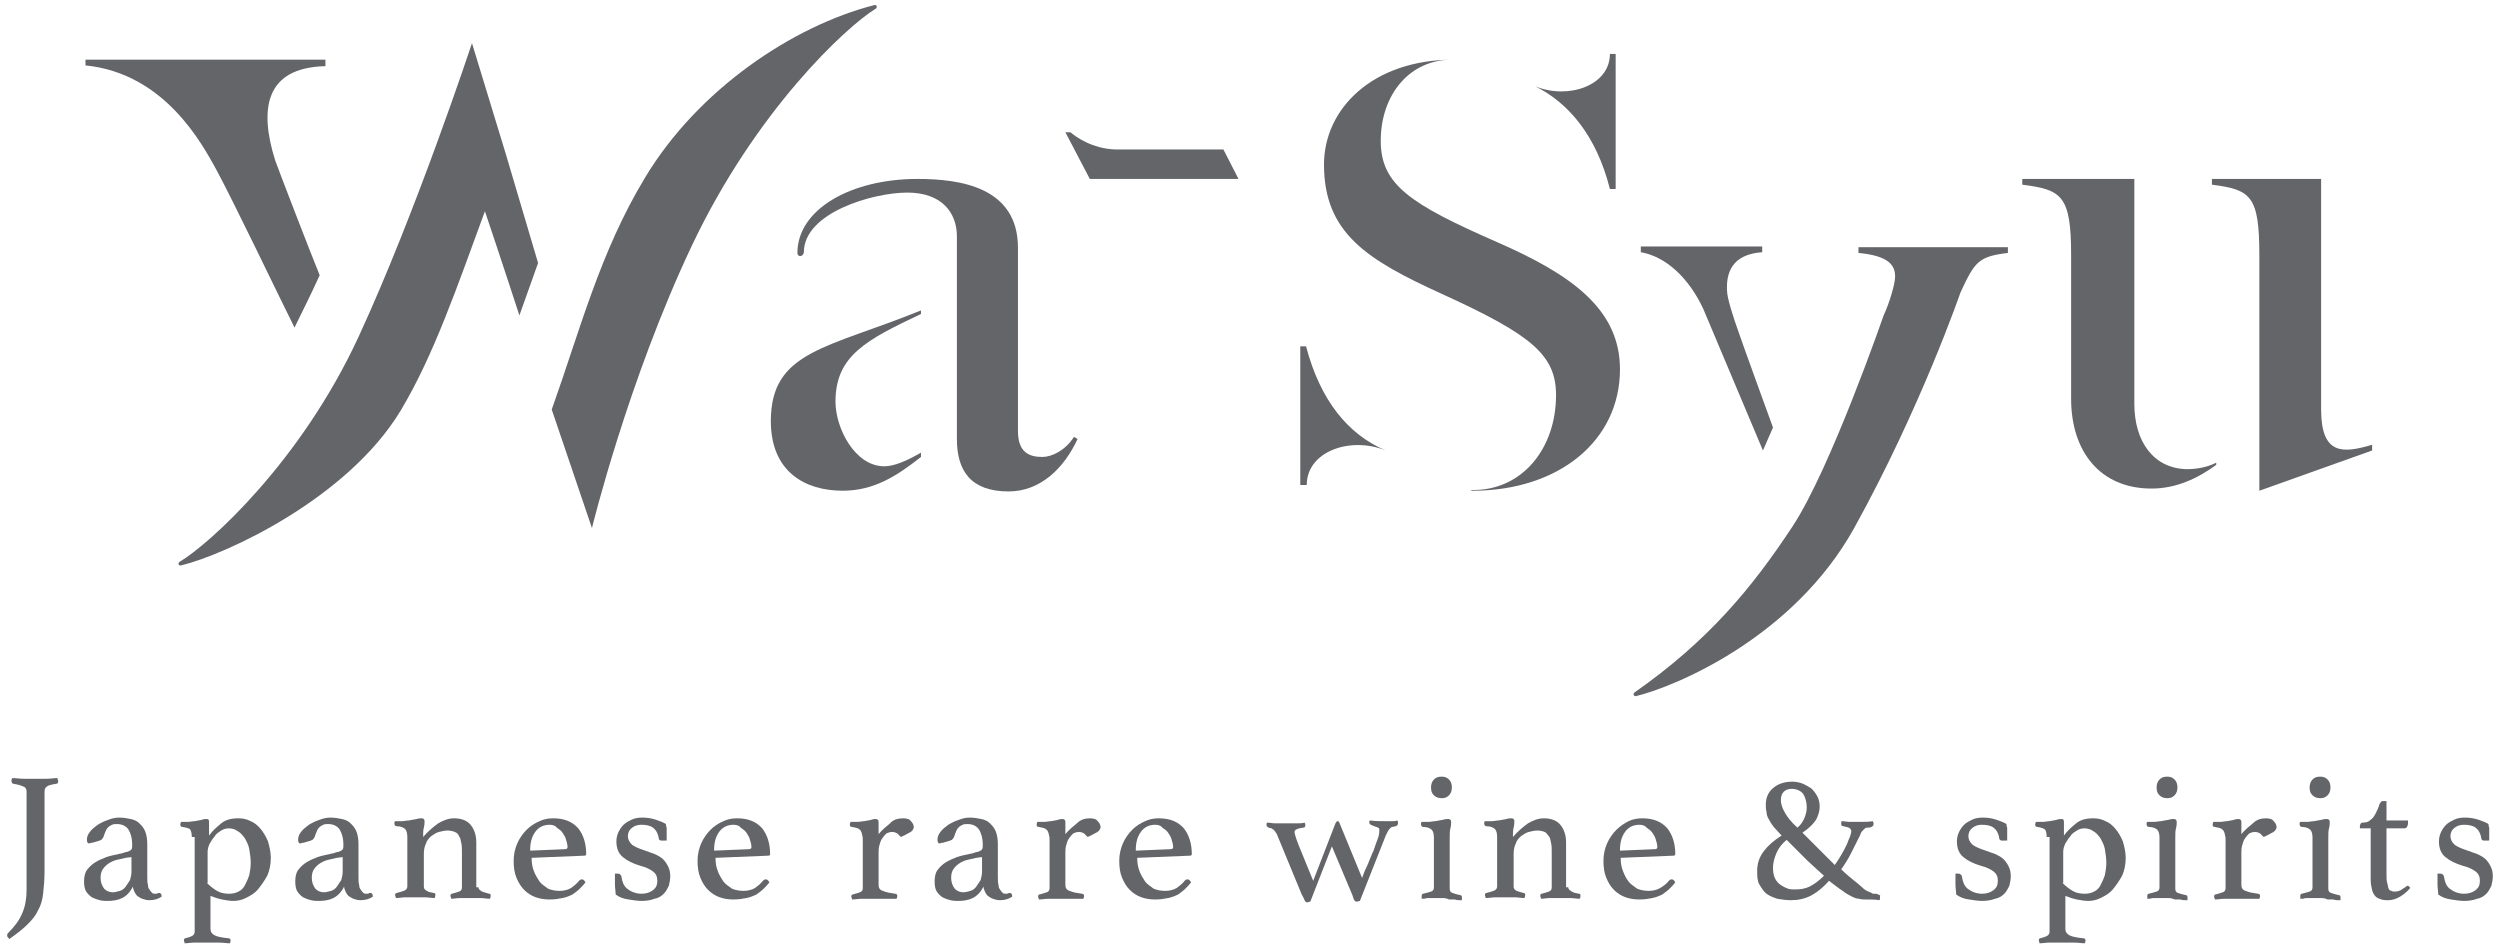 <?xml version="1.0" encoding="utf-8"?>
<!-- Generator: Adobe Illustrator 24.3.0, SVG Export Plug-In . SVG Version: 6.00 Build 0)  -->
<svg version="1.1" id="レイヤー_1" xmlns="http://www.w3.org/2000/svg" xmlns:xlink="http://www.w3.org/1999/xlink" x="0px"
	 y="0px" width="174px" height="66px" viewBox="0 0 174 66" style="enable-background:new 0 0 174 66;" xml:space="preserve">
<style type="text/css">
	.st0{fill:#636569;}
</style>
<g>
	<g>
		<path class="st0" d="M1.85,55.104c0-0.15-0.05-0.3-0.2-0.35c-0.1-0.05-0.35-0.15-0.7-0.2c-0.1,0-0.15-0.1-0.15-0.2
			c0-0.05,0-0.1,0.05-0.2c0.25,0,0.55,0.05,0.85,0.05s0.55,0,0.75,0s0.45,0,0.75,0s0.55-0.05,0.8-0.05c0,0.1,0.05,0.15,0.05,0.2
			c0,0.15-0.05,0.2-0.15,0.2c-0.3,0.05-0.55,0.1-0.65,0.2c-0.1,0.05-0.15,0.2-0.15,0.35v5.55c0,0.6-0.05,1.1-0.1,1.55
			s-0.15,0.8-0.35,1.15c-0.15,0.35-0.4,0.65-0.75,1c-0.3,0.3-0.75,0.65-1.25,1c-0.1-0.1-0.15-0.15-0.15-0.25c0-0.05,0-0.1,0.05-0.15
			c0.45-0.45,0.8-0.9,1-1.4c0.2-0.45,0.3-1,0.3-1.6C1.85,61.954,1.85,55.104,1.85,55.104z"/>
		<path class="st0" d="M11.1,62.154c0.1,0,0.15,0.1,0.15,0.25c-0.2,0.15-0.5,0.25-0.85,0.25c-0.2,0-0.35-0.05-0.5-0.1
			s-0.25-0.15-0.35-0.2c-0.1-0.1-0.15-0.2-0.2-0.3s-0.1-0.25-0.1-0.35c-0.2,0.4-0.45,0.65-0.75,0.8c-0.3,0.15-0.65,0.2-1,0.2
			c-0.15,0-0.35,0-0.55-0.05c-0.2-0.05-0.35-0.1-0.55-0.2c-0.15-0.1-0.3-0.25-0.4-0.4s-0.15-0.4-0.15-0.7s0.05-0.6,0.2-0.8
			s0.35-0.4,0.6-0.55c0.25-0.15,0.5-0.25,0.75-0.35c0.3-0.1,0.55-0.15,0.8-0.2c0.15-0.05,0.3-0.05,0.4-0.1s0.25-0.05,0.35-0.1
			s0.2-0.1,0.2-0.15c0.05-0.05,0.05-0.15,0.05-0.35c0-0.4-0.1-0.75-0.25-1s-0.45-0.4-0.8-0.4c-0.15,0-0.25,0-0.35,0.05
			s-0.2,0.1-0.25,0.15c-0.05,0.05-0.15,0.15-0.2,0.3c-0.05,0.1-0.1,0.25-0.15,0.4c-0.05,0.1-0.1,0.15-0.15,0.2
			c-0.1,0.05-0.25,0.1-0.45,0.15c-0.05,0-0.1,0.05-0.2,0.05s-0.15,0.05-0.2,0.05c-0.1,0-0.15-0.1-0.15-0.25
			c0-0.2,0.05-0.35,0.2-0.55c0.15-0.2,0.35-0.35,0.55-0.5c0.25-0.15,0.45-0.25,0.75-0.35c0.25-0.1,0.5-0.15,0.75-0.15
			c0.3,0,0.55,0.05,0.8,0.1s0.45,0.15,0.6,0.3c0.15,0.15,0.3,0.3,0.4,0.55c0.1,0.25,0.15,0.55,0.15,0.9v2.2c0,0.3,0,0.5,0.05,0.65
			c0,0.15,0.05,0.25,0.1,0.3c0.05,0.1,0.15,0.2,0.2,0.25s0.15,0.05,0.2,0.05c0.1,0,0.15,0,0.2-0.05
			C11,62.154,11.05,62.154,11.1,62.154z M9.15,59.654l-0.4,0.05c-0.2,0.05-0.45,0.1-0.65,0.15c-0.2,0.05-0.4,0.15-0.55,0.25
			s-0.3,0.25-0.4,0.4S7,60.854,7,61.104c0,0.3,0.1,0.55,0.25,0.75c0.15,0.15,0.35,0.25,0.6,0.25c0.15,0,0.3-0.05,0.5-0.1
			c0.15-0.05,0.3-0.15,0.4-0.3c0.1-0.15,0.2-0.3,0.3-0.45c0.05-0.2,0.1-0.35,0.1-0.6C9.15,60.654,9.15,59.654,9.15,59.654z"/>
		<path class="st0" d="M13.35,58.254c0-0.25-0.05-0.4-0.1-0.5s-0.25-0.15-0.55-0.2c-0.1,0-0.15-0.05-0.15-0.15
			c0-0.05,0-0.1,0.05-0.2c0.1,0,0.25,0,0.45,0s0.35-0.05,0.5-0.05c0.2-0.05,0.35-0.05,0.5-0.1s0.25-0.05,0.35-0.05
			s0.15,0.05,0.15,0.2c0,0.1,0,0.2,0,0.35c0,0.15,0,0.35,0,0.6c0.25-0.35,0.55-0.6,0.85-0.85s0.7-0.35,1.2-0.35
			c0.3,0,0.55,0.05,0.85,0.2c0.25,0.1,0.5,0.3,0.7,0.55s0.35,0.5,0.5,0.85c0.1,0.35,0.2,0.75,0.2,1.15c0,0.5-0.1,0.9-0.25,1.25
			c-0.2,0.35-0.4,0.65-0.65,0.95s-0.55,0.45-0.85,0.6c-0.3,0.15-0.6,0.2-0.85,0.2s-0.55-0.05-0.8-0.1s-0.55-0.15-0.8-0.25v2.3
			c0,0.2,0.1,0.35,0.3,0.45s0.5,0.15,0.95,0.2c0.1,0,0.15,0.05,0.15,0.15c0,0.05,0,0.1-0.05,0.2c-0.2,0-0.45-0.05-0.8-0.05
			s-0.65,0-0.95,0c-0.2,0-0.45,0-0.7,0s-0.5,0.05-0.7,0.05c0-0.1-0.05-0.15-0.05-0.2c0-0.1,0.05-0.15,0.1-0.15
			c0.2-0.05,0.35-0.1,0.45-0.15c0.1-0.05,0.2-0.15,0.2-0.3v-6.6L13.35,58.254L13.35,58.254z M14.4,61.454c0.2,0.2,0.45,0.4,0.7,0.55
			c0.25,0.15,0.55,0.2,0.85,0.2c0.25,0,0.45-0.05,0.65-0.15c0.2-0.1,0.35-0.25,0.45-0.45s0.2-0.4,0.3-0.7
			c0.05-0.25,0.1-0.55,0.1-0.85s-0.05-0.65-0.1-0.95c-0.05-0.3-0.2-0.55-0.3-0.75c-0.15-0.2-0.3-0.4-0.5-0.5
			c-0.2-0.15-0.4-0.2-0.65-0.2c-0.15,0-0.35,0.05-0.5,0.15c-0.15,0.1-0.35,0.2-0.45,0.4c-0.15,0.15-0.25,0.35-0.35,0.5
			c-0.1,0.2-0.15,0.4-0.15,0.6v2.15H14.4z"/>
		<path class="st0" d="M25.8,62.154c0.1,0,0.15,0.1,0.15,0.25c-0.2,0.15-0.5,0.25-0.85,0.25c-0.2,0-0.35-0.05-0.5-0.1
			s-0.25-0.15-0.35-0.2c-0.1-0.1-0.15-0.2-0.2-0.3c-0.05-0.1-0.1-0.25-0.1-0.35c-0.2,0.4-0.45,0.65-0.75,0.8
			c-0.3,0.15-0.65,0.2-1,0.2c-0.15,0-0.35,0-0.55-0.05s-0.35-0.1-0.55-0.2c-0.15-0.1-0.3-0.25-0.4-0.4s-0.15-0.4-0.15-0.7
			s0.05-0.6,0.2-0.8s0.35-0.4,0.6-0.55c0.25-0.15,0.5-0.25,0.75-0.35c0.3-0.1,0.55-0.15,0.8-0.2c0.15-0.05,0.3-0.05,0.4-0.1
			s0.25-0.05,0.35-0.1s0.2-0.1,0.2-0.15c0.05-0.05,0.05-0.15,0.05-0.35c0-0.4-0.1-0.75-0.25-1s-0.45-0.4-0.8-0.4
			c-0.15,0-0.25,0-0.35,0.05s-0.2,0.1-0.25,0.15c-0.05,0.05-0.15,0.15-0.2,0.3c-0.05,0.1-0.1,0.25-0.15,0.4
			c-0.05,0.1-0.1,0.15-0.15,0.2c-0.1,0.05-0.25,0.1-0.45,0.15c-0.05,0-0.1,0.05-0.2,0.05s-0.15,0.05-0.2,0.05
			c-0.1,0-0.15-0.1-0.15-0.25c0-0.2,0.05-0.35,0.2-0.55c0.15-0.2,0.35-0.35,0.55-0.5c0.25-0.15,0.45-0.25,0.75-0.35
			c0.25-0.1,0.5-0.15,0.75-0.15c0.3,0,0.55,0.05,0.8,0.1s0.45,0.15,0.6,0.3c0.15,0.15,0.3,0.3,0.4,0.55s0.15,0.55,0.15,0.9v2.2
			c0,0.3,0,0.5,0.05,0.65c0,0.15,0.05,0.25,0.1,0.3c0.05,0.1,0.15,0.2,0.2,0.25c0.05,0.05,0.15,0.05,0.2,0.05c0.1,0,0.15,0,0.2-0.05
			C25.75,62.154,25.75,62.154,25.8,62.154z M23.85,59.654l-0.4,0.05c-0.2,0.05-0.45,0.1-0.65,0.15c-0.2,0.05-0.4,0.15-0.55,0.25
			s-0.3,0.25-0.4,0.4s-0.15,0.35-0.15,0.6c0,0.3,0.1,0.55,0.25,0.75c0.15,0.15,0.35,0.25,0.6,0.25c0.15,0,0.3-0.05,0.5-0.1
			c0.15-0.05,0.3-0.15,0.4-0.3c0.1-0.15,0.2-0.3,0.3-0.45c0.05-0.2,0.1-0.35,0.1-0.6C23.85,60.654,23.85,59.654,23.85,59.654z"/>
		<path class="st0" d="M33.3,61.754c0,0.15,0.1,0.2,0.25,0.3c0.15,0.05,0.3,0.1,0.5,0.15c0.1,0,0.1,0.05,0.1,0.15
			c0,0.05,0,0.1-0.05,0.2c-0.2,0-0.45-0.05-0.65-0.05s-0.45,0-0.7,0s-0.45,0-0.7,0c-0.25,0-0.45,0.05-0.65,0.05
			c0-0.1-0.05-0.15-0.05-0.2c0-0.1,0.05-0.15,0.1-0.15c0.2-0.05,0.35-0.1,0.5-0.15c0.15-0.05,0.2-0.15,0.2-0.3v-2.5
			c0-0.2,0-0.4-0.05-0.6c-0.05-0.2-0.05-0.35-0.15-0.45c-0.05-0.15-0.15-0.25-0.3-0.3c-0.1-0.05-0.3-0.1-0.5-0.1s-0.4,0.05-0.6,0.1
			s-0.4,0.2-0.55,0.3c-0.15,0.15-0.3,0.3-0.35,0.5c-0.1,0.2-0.15,0.45-0.15,0.7v2.3c0,0.15,0.05,0.2,0.2,0.3s0.3,0.1,0.5,0.15
			c0.1,0,0.1,0.05,0.1,0.15c0,0.05,0,0.1-0.05,0.2c-0.2,0-0.45-0.05-0.65-0.05c-0.2,0-0.45,0-0.7,0s-0.5,0-0.7,0
			s-0.45,0.05-0.65,0.05c0-0.1-0.05-0.15-0.05-0.2c0-0.1,0.05-0.15,0.1-0.15c0.2-0.05,0.35-0.1,0.5-0.15
			c0.15-0.05,0.25-0.15,0.25-0.3v-3.45c0-0.25-0.05-0.45-0.15-0.55s-0.3-0.2-0.6-0.2c-0.1,0-0.15-0.1-0.15-0.2
			c0-0.05,0-0.1,0.05-0.15c0.1,0,0.25,0,0.45,0s0.35-0.05,0.5-0.05c0.2-0.05,0.35-0.05,0.55-0.1c0.15-0.05,0.25-0.05,0.35-0.05
			s0.2,0.05,0.2,0.2c0,0.1,0,0.25-0.05,0.45c-0.05,0.15-0.05,0.4-0.05,0.65c0.35-0.4,0.7-0.7,1.05-0.95c0.35-0.2,0.7-0.35,1.1-0.35
			c0.5,0,0.9,0.15,1.15,0.45s0.4,0.7,0.4,1.25v3.1C33.15,61.754,33.3,61.754,33.3,61.754z"/>
		<path class="st0" d="M40.3,61.304c0.05-0.05,0.1-0.1,0.2-0.1c0.1,0,0.15,0.05,0.25,0.2c-0.1,0.15-0.25,0.3-0.4,0.45
			s-0.3,0.25-0.5,0.4c-0.2,0.1-0.45,0.2-0.7,0.25s-0.55,0.1-0.9,0.1c-0.35,0-0.65-0.05-0.95-0.15c-0.3-0.1-0.6-0.3-0.8-0.5
			c-0.25-0.25-0.4-0.5-0.55-0.85c-0.15-0.35-0.2-0.75-0.2-1.2s0.1-0.85,0.25-1.2c0.15-0.35,0.4-0.7,0.65-0.95s0.55-0.45,0.9-0.6
			c0.3-0.15,0.65-0.2,0.95-0.2c0.8,0,1.35,0.25,1.75,0.7c0.35,0.45,0.55,1.05,0.55,1.8c0,0.05-0.05,0.1-0.1,0.1l-3.7,0.15
			c0,0.35,0.05,0.65,0.15,0.9c0.1,0.3,0.25,0.5,0.4,0.75c0.15,0.2,0.4,0.35,0.6,0.5c0.25,0.1,0.5,0.15,0.8,0.15
			c0.25,0,0.55-0.05,0.8-0.2C39.95,61.654,40.15,61.504,40.3,61.304z M38.25,57.404c-0.4,0-0.75,0.15-1,0.5s-0.35,0.75-0.35,1.3
			l2.4-0.1c0.15,0,0.2-0.05,0.2-0.15c0-0.15-0.05-0.35-0.1-0.5c-0.05-0.2-0.15-0.35-0.25-0.5s-0.25-0.25-0.4-0.35
			C38.65,57.454,38.45,57.404,38.25,57.404z"/>
		<path class="st0" d="M46.05,58.504c-0.05,0-0.1,0-0.15-0.05c-0.05-0.05-0.05-0.05-0.05-0.1c-0.05-0.35-0.2-0.6-0.4-0.75
			s-0.5-0.2-0.8-0.2c-0.25,0-0.45,0.05-0.65,0.2s-0.3,0.35-0.3,0.6c0,0.2,0.1,0.4,0.25,0.55s0.5,0.3,0.95,0.45
			c0.25,0.1,0.45,0.15,0.7,0.25c0.2,0.1,0.4,0.2,0.55,0.35s0.25,0.3,0.35,0.5s0.15,0.4,0.15,0.7c0,0.2-0.05,0.45-0.1,0.65
			c-0.1,0.2-0.2,0.4-0.35,0.55c-0.15,0.15-0.35,0.3-0.65,0.35c-0.25,0.1-0.55,0.15-0.9,0.15c-0.25,0-0.6-0.05-0.9-0.1
			c-0.35-0.05-0.65-0.15-0.9-0.35c0-0.2-0.05-0.45-0.05-0.7s0-0.5,0-0.75h0.15c0.1,0,0.15,0,0.2,0.05s0.1,0.1,0.1,0.15
			c0.05,0.35,0.15,0.65,0.4,0.85c0.25,0.2,0.6,0.35,1,0.35c0.35,0,0.6-0.1,0.8-0.25s0.3-0.35,0.3-0.65c0-0.3-0.1-0.5-0.3-0.65
			s-0.5-0.3-0.9-0.4c-0.5-0.15-0.9-0.35-1.2-0.6s-0.45-0.6-0.45-1.1c0-0.2,0.05-0.45,0.15-0.65c0.1-0.2,0.2-0.35,0.35-0.5
			c0.15-0.15,0.35-0.25,0.55-0.35s0.45-0.15,0.75-0.15c0.35,0,0.65,0.05,0.95,0.15c0.3,0.1,0.55,0.2,0.7,0.3
			c0,0.05,0,0.15,0.05,0.25c0,0.1,0,0.2,0,0.3s0,0.2,0,0.3s0,0.2,0,0.3L46.05,58.504z"/>
		<path class="st0" d="M53.1,61.304c0.05-0.05,0.1-0.1,0.2-0.1c0.1,0,0.15,0.05,0.25,0.2c-0.1,0.15-0.25,0.3-0.4,0.45
			s-0.3,0.25-0.5,0.4c-0.2,0.1-0.45,0.2-0.7,0.25s-0.55,0.1-0.9,0.1c-0.35,0-0.65-0.05-0.95-0.15c-0.3-0.1-0.6-0.3-0.8-0.5
			c-0.25-0.25-0.4-0.5-0.55-0.85c-0.15-0.35-0.2-0.75-0.2-1.2s0.1-0.85,0.25-1.2c0.15-0.35,0.4-0.7,0.65-0.95s0.55-0.45,0.9-0.6
			c0.3-0.15,0.65-0.2,0.95-0.2c0.8,0,1.35,0.25,1.75,0.7c0.35,0.45,0.55,1.05,0.55,1.8c0,0.05-0.05,0.1-0.1,0.1l-3.7,0.15
			c0,0.35,0.05,0.65,0.15,0.9c0.1,0.3,0.25,0.5,0.4,0.75c0.15,0.2,0.4,0.35,0.6,0.5c0.25,0.1,0.5,0.15,0.8,0.15
			c0.25,0,0.55-0.05,0.8-0.2C52.75,61.654,52.95,61.504,53.1,61.304z M51.05,57.404c-0.4,0-0.75,0.15-1,0.5s-0.35,0.75-0.35,1.3
			l2.4-0.1c0.15,0,0.2-0.05,0.2-0.15c0-0.15-0.05-0.35-0.1-0.5c-0.05-0.2-0.15-0.35-0.25-0.5s-0.25-0.25-0.4-0.35
			C51.45,57.454,51.25,57.404,51.05,57.404z"/>
		<path class="st0" d="M62.85,56.954c0.25,0,0.45,0.05,0.55,0.2c0.1,0.1,0.2,0.25,0.2,0.4c0,0.05,0,0.1-0.05,0.15
			c0,0.05-0.05,0.1-0.1,0.15c-0.05,0.05-0.15,0.1-0.25,0.15c-0.1,0.05-0.25,0.15-0.5,0.25c-0.1-0.1-0.15-0.15-0.25-0.25
			c-0.1-0.05-0.2-0.1-0.35-0.1c-0.15,0-0.3,0.05-0.4,0.1c-0.1,0.1-0.2,0.2-0.3,0.35c-0.1,0.15-0.15,0.3-0.2,0.5
			s-0.05,0.35-0.05,0.55v2.2c0,0.2,0.1,0.35,0.3,0.4c0.2,0.1,0.5,0.15,0.85,0.2c0.1,0,0.15,0.05,0.15,0.15c0,0.05,0,0.1-0.05,0.2
			c-0.1,0-0.2,0-0.35,0c-0.15,0-0.3,0-0.45,0s-0.3,0-0.45,0s-0.3,0-0.45,0c-0.25,0-0.45,0-0.7,0s-0.5,0.05-0.7,0.05
			c0-0.1-0.05-0.15-0.05-0.2c0-0.1,0.05-0.15,0.1-0.15c0.2-0.05,0.35-0.1,0.5-0.15c0.15-0.05,0.2-0.15,0.2-0.3v-3.25
			c0-0.2,0-0.35-0.05-0.45c0-0.1-0.05-0.2-0.1-0.3c-0.05-0.05-0.15-0.15-0.2-0.15c-0.1-0.05-0.2-0.05-0.4-0.1
			c-0.1,0-0.15-0.05-0.15-0.15c0-0.05,0-0.1,0.05-0.2c0.1,0,0.25,0,0.45,0s0.35-0.05,0.5-0.05c0.2-0.05,0.35-0.05,0.5-0.1
			s0.25-0.05,0.3-0.05c0.1,0,0.2,0.05,0.2,0.2v0.85c0.25-0.3,0.55-0.55,0.8-0.75C62.15,57.054,62.5,56.954,62.85,56.954z"/>
		<path class="st0" d="M70.3,62.154c0.1,0,0.15,0.1,0.15,0.25c-0.2,0.15-0.5,0.25-0.85,0.25c-0.2,0-0.35-0.05-0.5-0.1
			s-0.25-0.15-0.35-0.2c-0.1-0.1-0.15-0.2-0.2-0.3c-0.05-0.1-0.1-0.25-0.1-0.35c-0.2,0.4-0.45,0.65-0.75,0.8
			c-0.3,0.15-0.65,0.2-1,0.2c-0.15,0-0.35,0-0.55-0.05c-0.2-0.05-0.35-0.1-0.55-0.2c-0.15-0.1-0.3-0.25-0.4-0.4s-0.15-0.4-0.15-0.7
			s0.05-0.6,0.2-0.8c0.15-0.2,0.35-0.4,0.6-0.55c0.25-0.15,0.5-0.25,0.75-0.35c0.3-0.1,0.55-0.15,0.8-0.2
			c0.15-0.05,0.3-0.05,0.4-0.1s0.25-0.05,0.35-0.1s0.2-0.1,0.2-0.15c0.05-0.05,0.05-0.15,0.05-0.35c0-0.4-0.1-0.75-0.25-1
			s-0.45-0.4-0.8-0.4c-0.15,0-0.25,0-0.35,0.05s-0.2,0.1-0.25,0.15c-0.05,0.05-0.15,0.15-0.2,0.3c-0.05,0.1-0.1,0.25-0.15,0.4
			c-0.05,0.1-0.1,0.15-0.15,0.2c-0.1,0.05-0.25,0.1-0.45,0.15c-0.05,0-0.1,0.05-0.2,0.05s-0.15,0.05-0.2,0.05
			c-0.1,0-0.15-0.1-0.15-0.25c0-0.2,0.05-0.35,0.2-0.55c0.15-0.2,0.35-0.35,0.55-0.5c0.25-0.15,0.45-0.25,0.75-0.35
			c0.25-0.1,0.5-0.15,0.75-0.15c0.3,0,0.55,0.05,0.8,0.1s0.45,0.15,0.6,0.3c0.15,0.15,0.3,0.3,0.4,0.55s0.15,0.55,0.15,0.9v2.2
			c0,0.3,0,0.5,0.05,0.65c0,0.15,0.05,0.25,0.1,0.3c0.05,0.1,0.15,0.2,0.2,0.25c0.05,0.05,0.15,0.05,0.2,0.05c0.1,0,0.15,0,0.2-0.05
			C70.2,62.154,70.25,62.154,70.3,62.154z M68.35,59.654l-0.4,0.05c-0.2,0.05-0.45,0.1-0.65,0.15c-0.2,0.05-0.4,0.15-0.55,0.25
			s-0.3,0.25-0.4,0.4s-0.15,0.35-0.15,0.6c0,0.3,0.1,0.55,0.25,0.75c0.15,0.15,0.35,0.25,0.6,0.25c0.15,0,0.3-0.05,0.5-0.1
			c0.15-0.05,0.3-0.15,0.4-0.3c0.1-0.15,0.2-0.3,0.3-0.45c0.05-0.2,0.1-0.35,0.1-0.6L68.35,59.654L68.35,59.654z"/>
		<path class="st0" d="M75.85,56.954c0.25,0,0.45,0.05,0.55,0.2c0.1,0.1,0.2,0.25,0.2,0.4c0,0.05,0,0.1-0.05,0.15
			c0,0.05-0.05,0.1-0.1,0.15c-0.05,0.05-0.15,0.1-0.25,0.15c-0.1,0.05-0.25,0.15-0.5,0.25c-0.1-0.1-0.15-0.15-0.25-0.25
			c-0.1-0.05-0.2-0.1-0.35-0.1s-0.3,0.05-0.4,0.1c-0.1,0.1-0.2,0.2-0.3,0.35c-0.1,0.15-0.15,0.3-0.2,0.5
			c-0.05,0.2-0.05,0.35-0.05,0.55v2.2c0,0.2,0.1,0.35,0.3,0.4c0.2,0.1,0.5,0.15,0.85,0.2c0.1,0,0.15,0.05,0.15,0.15
			c0,0.05,0,0.1-0.05,0.2c-0.1,0-0.2,0-0.35,0s-0.3,0-0.45,0c-0.15,0-0.3,0-0.45,0c-0.15,0-0.3,0-0.45,0c-0.25,0-0.45,0-0.7,0
			s-0.5,0.05-0.7,0.05c0-0.1-0.05-0.15-0.05-0.2c0-0.1,0.05-0.15,0.1-0.15c0.2-0.05,0.35-0.1,0.5-0.15c0.15-0.05,0.2-0.15,0.2-0.3
			v-3.25c0-0.2,0-0.35-0.05-0.45c0-0.1-0.05-0.2-0.1-0.3c-0.05-0.05-0.15-0.15-0.2-0.15c-0.1-0.05-0.2-0.05-0.4-0.1
			c-0.1,0-0.15-0.05-0.15-0.15c0-0.05,0-0.1,0.05-0.2c0.1,0,0.25,0,0.45,0s0.35-0.05,0.5-0.05c0.2-0.05,0.35-0.05,0.5-0.1
			s0.25-0.05,0.3-0.05c0.1,0,0.2,0.05,0.2,0.2v0.85c0.25-0.3,0.55-0.55,0.8-0.75C75.2,57.054,75.5,56.954,75.85,56.954z"/>
		<path class="st0" d="M82.45,61.304c0.05-0.05,0.1-0.1,0.2-0.1s0.15,0.05,0.25,0.2c-0.1,0.15-0.25,0.3-0.4,0.45s-0.3,0.25-0.5,0.4
			c-0.2,0.1-0.45,0.2-0.7,0.25s-0.55,0.1-0.9,0.1s-0.65-0.05-0.95-0.15c-0.3-0.1-0.6-0.3-0.8-0.5c-0.25-0.25-0.4-0.5-0.55-0.85
			s-0.2-0.75-0.2-1.2s0.1-0.85,0.25-1.2c0.15-0.35,0.4-0.7,0.65-0.95s0.55-0.45,0.9-0.6c0.3-0.15,0.65-0.2,0.95-0.2
			c0.8,0,1.35,0.25,1.75,0.7c0.35,0.45,0.55,1.05,0.55,1.8c0,0.05-0.05,0.1-0.1,0.1l-3.7,0.15c0,0.35,0.05,0.65,0.15,0.9
			c0.1,0.3,0.25,0.5,0.4,0.75c0.15,0.2,0.4,0.35,0.6,0.5c0.25,0.1,0.5,0.15,0.8,0.15c0.25,0,0.55-0.05,0.8-0.2
			C82.1,61.654,82.3,61.504,82.45,61.304z M80.4,57.404c-0.4,0-0.75,0.15-1,0.5s-0.35,0.75-0.35,1.3l2.4-0.1
			c0.15,0,0.2-0.05,0.2-0.15c0-0.15-0.05-0.35-0.1-0.5c-0.05-0.2-0.15-0.35-0.25-0.5s-0.25-0.25-0.4-0.35
			C80.8,57.454,80.6,57.404,80.4,57.404z"/>
		<path class="st0" d="M94.8,61.104c0.1-0.3,0.25-0.65,0.4-0.95c0.15-0.35,0.25-0.65,0.4-0.95c0.1-0.3,0.2-0.6,0.3-0.85
			s0.1-0.45,0.1-0.6c0-0.1-0.05-0.15-0.1-0.15c-0.05-0.05-0.15-0.05-0.25-0.1s-0.15-0.05-0.25-0.1c-0.05-0.05-0.1-0.1-0.1-0.15
			c0-0.05,0-0.1,0.05-0.15c0.35,0.05,0.7,0.05,1.05,0.05c0.15,0,0.3,0,0.45,0c0.15,0,0.3,0,0.4-0.05c0,0.05,0.05,0.05,0.05,0.1
			s0,0.05,0,0.1c0,0.1-0.05,0.15-0.15,0.2c-0.1,0-0.15,0.05-0.25,0.05c-0.05,0-0.1,0.05-0.15,0.1s-0.1,0.1-0.15,0.2
			c-0.05,0.1-0.1,0.2-0.15,0.3l-1.8,4.55c-0.05,0-0.15,0.05-0.2,0.05c-0.05,0-0.1,0-0.15-0.05s-0.1-0.15-0.15-0.35l-1.45-3.45
			l-1.5,3.85c-0.1,0-0.15,0.05-0.2,0.05c-0.1,0-0.15-0.05-0.2-0.15c-0.05-0.1-0.1-0.25-0.2-0.4l-1.65-4
			c-0.05-0.15-0.1-0.25-0.15-0.3c-0.05-0.1-0.1-0.15-0.15-0.2s-0.1-0.05-0.15-0.1c-0.05,0-0.15-0.05-0.2-0.05
			c-0.1-0.05-0.15-0.1-0.15-0.2c0-0.05,0-0.1,0.05-0.15c0.15,0,0.35,0.05,0.55,0.05c0.2,0,0.4,0,0.6,0h0.45c0.2,0,0.35,0,0.5,0
			s0.35,0,0.5-0.05c0,0.05,0.05,0.05,0.05,0.1s0,0.05,0,0.1c0,0.1-0.05,0.15-0.15,0.15c-0.4,0.05-0.6,0.15-0.6,0.3
			c0,0.1,0.1,0.45,0.3,0.95l1,2.45l1.55-4c0.05-0.1,0.1-0.15,0.15-0.15s0.05,0,0.1,0.05L94.8,61.104z"/>
		<path class="st0" d="M100.35,62.504c-0.15,0-0.3,0-0.45,0c-0.15,0-0.3,0-0.4,0c-0.15,0-0.25,0-0.35,0.05c-0.1,0-0.15,0-0.2,0
			c0,0,0-0.05,0-0.1s0-0.1,0-0.1c0-0.1,0.05-0.15,0.1-0.15c0.2-0.05,0.4-0.1,0.55-0.15c0.15-0.05,0.2-0.15,0.2-0.3v-3.45
			c0-0.25-0.05-0.45-0.15-0.55s-0.3-0.2-0.6-0.2c-0.1,0-0.15-0.1-0.15-0.2c0-0.05,0-0.1,0.05-0.15c0.1,0,0.25,0,0.45,0
			s0.35-0.05,0.5-0.05c0.2-0.05,0.35-0.05,0.55-0.1c0.15-0.05,0.25-0.05,0.35-0.05s0.2,0.05,0.2,0.2c0,0.1,0,0.25-0.05,0.45
			c-0.05,0.15-0.05,0.4-0.05,0.65v3.55c0,0.15,0.05,0.25,0.2,0.3c0.15,0.05,0.3,0.1,0.55,0.15c0.05,0,0.1,0.05,0.1,0.15
			c0,0.05,0,0.05,0,0.1s0,0.1,0,0.1c-0.05,0-0.1,0-0.15,0c-0.1,0-0.2,0-0.35-0.05c-0.15,0-0.25,0-0.4,0
			C100.65,62.504,100.5,62.504,100.35,62.504z M99.6,54.804c0-0.2,0.05-0.4,0.2-0.55c0.15-0.15,0.3-0.2,0.55-0.2
			c0.2,0,0.35,0.05,0.5,0.2s0.2,0.35,0.2,0.55s-0.05,0.4-0.2,0.55c-0.15,0.15-0.3,0.2-0.5,0.2s-0.4-0.05-0.55-0.2
			C99.65,55.204,99.6,55.054,99.6,54.804z"/>
		<path class="st0" d="M109.15,61.754c0,0.15,0.1,0.2,0.25,0.3s0.3,0.1,0.5,0.15c0.1,0,0.1,0.05,0.1,0.15c0,0.05,0,0.1-0.05,0.2
			c-0.2,0-0.45-0.05-0.65-0.05c-0.2,0-0.45,0-0.7,0s-0.45,0-0.7,0s-0.45,0.05-0.65,0.05c0-0.1-0.05-0.15-0.05-0.2
			c0-0.1,0.05-0.15,0.1-0.15c0.2-0.05,0.35-0.1,0.5-0.15s0.2-0.15,0.2-0.3v-2.5c0-0.2,0-0.4-0.05-0.6c-0.05-0.2-0.05-0.35-0.15-0.45
			s-0.15-0.25-0.3-0.3c-0.1-0.05-0.3-0.1-0.5-0.1s-0.4,0.05-0.6,0.1s-0.4,0.2-0.55,0.3c-0.15,0.15-0.3,0.3-0.35,0.5
			c-0.1,0.2-0.15,0.45-0.15,0.7v2.3c0,0.15,0.05,0.2,0.2,0.3c0.15,0.05,0.3,0.1,0.5,0.15c0.1,0,0.1,0.05,0.1,0.15
			c0,0.05,0,0.1-0.05,0.2c-0.2,0-0.45-0.05-0.65-0.05c-0.2,0-0.45,0-0.7,0s-0.5,0-0.7,0s-0.45,0.05-0.65,0.05
			c0-0.1-0.05-0.15-0.05-0.2c0-0.1,0.05-0.15,0.1-0.15c0.2-0.05,0.35-0.1,0.5-0.15s0.25-0.15,0.25-0.3v-3.45
			c0-0.25-0.05-0.45-0.15-0.55s-0.3-0.2-0.6-0.2c-0.1,0-0.15-0.1-0.15-0.2c0-0.05,0-0.1,0.05-0.15c0.1,0,0.25,0,0.45,0
			s0.35-0.05,0.5-0.05c0.2-0.05,0.35-0.05,0.55-0.1c0.15-0.05,0.25-0.05,0.35-0.05s0.2,0.05,0.2,0.2c0,0.1,0,0.25-0.05,0.45
			c-0.05,0.15-0.05,0.4-0.05,0.65c0.35-0.4,0.7-0.7,1.05-0.95c0.35-0.2,0.7-0.35,1.1-0.35c0.5,0,0.9,0.15,1.15,0.45
			s0.4,0.7,0.4,1.25v3.1C109,61.754,109.15,61.754,109.15,61.754z"/>
		<path class="st0" d="M116.15,61.304c0.05-0.05,0.1-0.1,0.2-0.1s0.15,0.05,0.25,0.2c-0.1,0.15-0.25,0.3-0.4,0.45s-0.3,0.25-0.5,0.4
			c-0.2,0.1-0.45,0.2-0.7,0.25s-0.55,0.1-0.9,0.1s-0.65-0.05-0.95-0.15c-0.3-0.1-0.6-0.3-0.8-0.5c-0.25-0.25-0.4-0.5-0.55-0.85
			s-0.2-0.75-0.2-1.2s0.1-0.85,0.25-1.2c0.15-0.35,0.4-0.7,0.65-0.95s0.55-0.45,0.85-0.6c0.3-0.15,0.65-0.2,0.95-0.2
			c0.8,0,1.35,0.25,1.75,0.7c0.35,0.45,0.55,1.05,0.55,1.8c0,0.05-0.05,0.1-0.1,0.1l-3.7,0.15c0,0.35,0.05,0.65,0.15,0.9
			s0.2,0.5,0.4,0.75c0.15,0.2,0.4,0.35,0.6,0.5c0.25,0.1,0.5,0.15,0.8,0.15c0.25,0,0.55-0.05,0.8-0.2
			C115.8,61.654,116,61.504,116.15,61.304z M114.1,57.404c-0.4,0-0.75,0.15-1,0.5s-0.35,0.75-0.35,1.3l2.4-0.1
			c0.15,0,0.2-0.05,0.2-0.15c0-0.15-0.05-0.35-0.1-0.5c-0.05-0.2-0.15-0.35-0.25-0.5s-0.25-0.25-0.4-0.35
			C114.5,57.454,114.3,57.404,114.1,57.404z"/>
		<path class="st0" d="M130.85,62.404c0,0,0,0.05,0,0.1s0,0.1-0.05,0.15c-0.25-0.05-0.6-0.05-1-0.05c-0.1,0-0.25,0-0.4-0.05
			c-0.15,0-0.3-0.05-0.5-0.15c-0.2-0.1-0.4-0.2-0.65-0.4c-0.25-0.15-0.55-0.4-0.95-0.7c-0.35,0.4-0.75,0.75-1.2,1
			s-0.95,0.35-1.45,0.35c-0.35,0-0.65-0.05-0.95-0.1c-0.3-0.1-0.55-0.2-0.75-0.35c-0.2-0.15-0.35-0.4-0.5-0.65s-0.15-0.6-0.15-0.95
			c0-0.5,0.15-0.95,0.45-1.35c0.3-0.4,0.7-0.75,1.25-1.1c-0.2-0.2-0.4-0.45-0.55-0.6c-0.15-0.2-0.25-0.35-0.35-0.55
			c-0.1-0.15-0.15-0.35-0.15-0.5c-0.05-0.15-0.05-0.35-0.05-0.5c0-0.45,0.15-0.85,0.5-1.15c0.35-0.3,0.8-0.45,1.35-0.45
			c0.25,0,0.5,0.05,0.75,0.15c0.2,0.1,0.4,0.2,0.6,0.35c0.15,0.15,0.3,0.35,0.4,0.55s0.15,0.45,0.15,0.7c0,0.3-0.1,0.6-0.25,0.9
			c-0.2,0.3-0.5,0.6-0.95,0.9c0.45,0.45,0.9,0.9,1.25,1.25s0.7,0.7,1,1c0.15-0.2,0.3-0.45,0.45-0.7c0.15-0.25,0.25-0.45,0.35-0.65
			s0.15-0.4,0.25-0.6c0.05-0.15,0.1-0.3,0.1-0.4c0-0.1-0.05-0.15-0.1-0.2s-0.2-0.1-0.45-0.15c-0.1,0-0.15-0.05-0.15-0.15
			c0,0,0-0.05,0-0.1s0-0.1,0.05-0.1c0.15,0,0.35,0.05,0.55,0.05s0.4,0,0.6,0c0.4,0,0.75,0,1-0.05c0,0.05,0,0.05,0.05,0.1
			c0,0.05,0,0.1,0,0.1c0,0.1-0.05,0.15-0.15,0.2c-0.1,0.05-0.2,0.05-0.3,0.05s-0.15,0.05-0.2,0.1s-0.1,0.1-0.15,0.15
			c-0.05,0.05-0.1,0.15-0.15,0.3c-0.2,0.4-0.4,0.8-0.6,1.2c-0.2,0.4-0.45,0.8-0.7,1.15c0.3,0.3,0.6,0.55,0.85,0.75
			s0.45,0.35,0.6,0.5c0.15,0.15,0.3,0.25,0.45,0.3c0.1,0.05,0.25,0.1,0.3,0.15c0,0,0.05,0,0.15,0c0.05,0,0.15,0,0.2,0.05
			c0.05,0,0.15,0.05,0.2,0.1C130.8,62.304,130.85,62.354,130.85,62.404z M124.35,58.454c-0.3,0.25-0.55,0.55-0.7,0.9
			c-0.15,0.35-0.25,0.7-0.25,1.05c0,0.3,0.05,0.55,0.15,0.75s0.25,0.35,0.4,0.45c0.15,0.1,0.35,0.2,0.5,0.25s0.35,0.05,0.5,0.05
			c0.35,0,0.7-0.05,1-0.2s0.65-0.4,1-0.75c-0.35-0.3-0.7-0.65-1.15-1.05C125.4,59.504,124.9,59.004,124.35,58.454z M125.1,57.604
			c0.25-0.2,0.4-0.45,0.5-0.7s0.15-0.5,0.15-0.7c0-0.4-0.1-0.7-0.25-0.95c-0.15-0.2-0.45-0.35-0.8-0.35c-0.2,0-0.4,0.05-0.55,0.2
			s-0.2,0.35-0.2,0.6s0.1,0.55,0.25,0.8C124.35,56.804,124.65,57.204,125.1,57.604z"/>
		<path class="st0" d="M139.35,58.504c-0.05,0-0.1,0-0.15-0.05c-0.05-0.05-0.05-0.05-0.05-0.1c-0.05-0.35-0.2-0.6-0.4-0.75
			s-0.5-0.2-0.8-0.2c-0.25,0-0.45,0.05-0.65,0.2s-0.3,0.35-0.3,0.6c0,0.2,0.1,0.4,0.25,0.55c0.15,0.15,0.5,0.3,0.95,0.45
			c0.25,0.1,0.45,0.15,0.7,0.25c0.2,0.1,0.4,0.2,0.55,0.35c0.15,0.15,0.25,0.3,0.35,0.5s0.15,0.4,0.15,0.7c0,0.2-0.05,0.45-0.1,0.65
			c-0.1,0.2-0.2,0.4-0.35,0.55c-0.15,0.15-0.35,0.3-0.65,0.35c-0.25,0.1-0.55,0.15-0.9,0.15c-0.25,0-0.6-0.05-0.9-0.1
			c-0.35-0.05-0.65-0.15-0.9-0.35c0-0.2-0.05-0.45-0.05-0.7s0-0.5,0-0.75h0.15c0.1,0,0.15,0,0.2,0.05s0.1,0.1,0.1,0.15
			c0.05,0.35,0.15,0.65,0.4,0.85c0.25,0.2,0.6,0.35,1,0.35c0.35,0,0.6-0.1,0.8-0.25s0.3-0.35,0.3-0.65c0-0.3-0.1-0.5-0.3-0.65
			s-0.5-0.3-0.9-0.4c-0.5-0.15-0.9-0.35-1.2-0.6s-0.45-0.6-0.45-1.1c0-0.2,0.05-0.45,0.15-0.65c0.1-0.2,0.2-0.35,0.35-0.5
			c0.15-0.15,0.35-0.25,0.55-0.35s0.45-0.15,0.75-0.15c0.35,0,0.65,0.05,0.95,0.15c0.3,0.1,0.55,0.2,0.7,0.3
			c0,0.05,0,0.15,0.05,0.25c0,0.1,0,0.2,0,0.3s0,0.2,0,0.3s0,0.2,0,0.3L139.35,58.504z"/>
		<path class="st0" d="M142.45,58.254c0-0.25-0.05-0.4-0.1-0.5c-0.1-0.1-0.25-0.15-0.55-0.2c-0.1,0-0.15-0.05-0.15-0.15
			c0-0.05,0-0.1,0.05-0.2c0.1,0,0.25,0,0.45,0s0.35-0.05,0.5-0.05c0.2-0.05,0.35-0.05,0.5-0.1s0.25-0.05,0.35-0.05
			s0.15,0.05,0.15,0.2c0,0.1,0,0.2,0,0.35c0,0.15,0,0.35,0,0.6c0.25-0.35,0.55-0.6,0.85-0.85s0.7-0.35,1.2-0.35
			c0.3,0,0.55,0.05,0.85,0.2c0.25,0.1,0.5,0.3,0.7,0.55s0.35,0.5,0.5,0.85c0.1,0.35,0.2,0.75,0.2,1.15c0,0.5-0.1,0.9-0.25,1.25
			c-0.2,0.35-0.4,0.65-0.65,0.95s-0.55,0.45-0.85,0.6c-0.3,0.15-0.6,0.2-0.85,0.2s-0.55-0.05-0.8-0.1s-0.55-0.15-0.8-0.25v2.3
			c0,0.2,0.1,0.35,0.3,0.45s0.5,0.15,0.95,0.2c0.1,0,0.15,0.05,0.15,0.15c0,0.05,0,0.1-0.05,0.2c-0.2,0-0.45-0.05-0.8-0.05
			s-0.65,0-0.95,0c-0.2,0-0.45,0-0.7,0s-0.5,0.05-0.7,0.05c0-0.1-0.05-0.15-0.05-0.2c0-0.1,0.05-0.15,0.1-0.15
			c0.2-0.05,0.35-0.1,0.45-0.15c0.1-0.05,0.2-0.15,0.2-0.3v-6.6L142.45,58.254L142.45,58.254z M143.55,61.454
			c0.2,0.2,0.45,0.4,0.7,0.55c0.25,0.15,0.55,0.2,0.85,0.2c0.25,0,0.45-0.05,0.65-0.15c0.2-0.1,0.35-0.25,0.45-0.45
			c0.1-0.2,0.2-0.4,0.3-0.7c0.05-0.25,0.1-0.55,0.1-0.85s-0.05-0.65-0.1-0.95s-0.2-0.55-0.3-0.75c-0.15-0.2-0.3-0.4-0.5-0.5
			c-0.2-0.15-0.4-0.2-0.65-0.2c-0.15,0-0.35,0.05-0.5,0.15s-0.35,0.2-0.45,0.4c-0.15,0.15-0.25,0.35-0.35,0.5
			c-0.1,0.2-0.15,0.4-0.15,0.6v2.15H143.55z"/>
		<path class="st0" d="M150.85,62.504c-0.15,0-0.3,0-0.45,0s-0.3,0-0.4,0c-0.15,0-0.25,0-0.35,0.05c-0.1,0-0.15,0-0.2,0
			c0,0,0-0.05,0-0.1s0-0.1,0-0.1c0-0.1,0.05-0.15,0.1-0.15c0.2-0.05,0.4-0.1,0.55-0.15c0.15-0.05,0.2-0.15,0.2-0.3v-3.45
			c0-0.25-0.05-0.45-0.15-0.55c-0.1-0.1-0.3-0.2-0.6-0.2c-0.1,0-0.15-0.1-0.15-0.2c0-0.05,0-0.1,0.05-0.15c0.1,0,0.25,0,0.45,0
			s0.35-0.05,0.5-0.05c0.2-0.05,0.35-0.05,0.55-0.1c0.15-0.05,0.25-0.05,0.35-0.05s0.2,0.05,0.2,0.2c0,0.1,0,0.25-0.05,0.45
			c-0.05,0.15-0.05,0.4-0.05,0.65v3.55c0,0.15,0.05,0.25,0.2,0.3s0.3,0.1,0.55,0.15c0.05,0,0.1,0.05,0.1,0.15c0,0.05,0,0.05,0,0.1
			s0,0.1,0,0.1c-0.05,0-0.1,0-0.15,0c-0.1,0-0.2,0-0.35-0.05c-0.15,0-0.25,0-0.4,0C151.15,62.504,151,62.504,150.85,62.504z
			 M150.1,54.804c0-0.2,0.05-0.4,0.2-0.55c0.15-0.15,0.3-0.2,0.55-0.2c0.2,0,0.35,0.05,0.5,0.2s0.2,0.35,0.2,0.55
			s-0.05,0.4-0.2,0.55c-0.15,0.15-0.3,0.2-0.5,0.2s-0.4-0.05-0.55-0.2S150.1,55.054,150.1,54.804z"/>
		<path class="st0" d="M157.7,56.954c0.25,0,0.45,0.05,0.55,0.2c0.1,0.1,0.2,0.25,0.2,0.4c0,0.05,0,0.1-0.05,0.15
			c0,0.05-0.05,0.1-0.1,0.15c-0.05,0.05-0.15,0.1-0.25,0.15c-0.1,0.05-0.25,0.15-0.5,0.25c-0.1-0.1-0.15-0.15-0.25-0.25
			c-0.1-0.05-0.2-0.1-0.35-0.1c-0.15,0-0.3,0.05-0.4,0.1c-0.1,0.1-0.2,0.2-0.3,0.35c-0.1,0.15-0.15,0.3-0.2,0.5
			s-0.05,0.35-0.05,0.55v2.2c0,0.2,0.1,0.35,0.3,0.4c0.2,0.1,0.5,0.15,0.85,0.2c0.1,0,0.15,0.05,0.15,0.15c0,0.05,0,0.1-0.05,0.2
			c-0.1,0-0.2,0-0.35,0c-0.15,0-0.3,0-0.45,0s-0.3,0-0.45,0s-0.3,0-0.45,0c-0.25,0-0.45,0-0.7,0s-0.5,0.05-0.7,0.05
			c0-0.1-0.05-0.15-0.05-0.2c0-0.1,0.05-0.15,0.1-0.15c0.2-0.05,0.35-0.1,0.5-0.15c0.15-0.05,0.2-0.15,0.2-0.3v-3.25
			c0-0.2,0-0.35-0.05-0.45c0-0.1-0.05-0.2-0.1-0.3c-0.05-0.05-0.15-0.15-0.2-0.15c-0.1-0.05-0.2-0.05-0.4-0.1
			c-0.1,0-0.15-0.05-0.15-0.15c0-0.05,0-0.1,0.05-0.2c0.1,0,0.25,0,0.45,0s0.35-0.05,0.5-0.05c0.2-0.05,0.35-0.05,0.5-0.1
			s0.25-0.05,0.3-0.05c0.1,0,0.2,0.05,0.2,0.2v0.85c0.25-0.3,0.55-0.55,0.8-0.75C157.05,57.054,157.35,56.954,157.7,56.954z"/>
		<path class="st0" d="M161.5,62.504c-0.15,0-0.3,0-0.45,0s-0.3,0-0.4,0c-0.15,0-0.25,0-0.35,0.05c-0.1,0-0.15,0-0.2,0
			c0,0,0-0.05,0-0.1s0-0.1,0-0.1c0-0.1,0.05-0.15,0.1-0.15c0.2-0.05,0.4-0.1,0.55-0.15c0.15-0.05,0.2-0.15,0.2-0.3v-3.45
			c0-0.25-0.05-0.45-0.15-0.55c-0.1-0.1-0.3-0.2-0.6-0.2c-0.1,0-0.15-0.1-0.15-0.2c0-0.05,0-0.1,0.05-0.15c0.1,0,0.25,0,0.45,0
			s0.35-0.05,0.5-0.05c0.2-0.05,0.35-0.05,0.55-0.1c0.15-0.05,0.25-0.05,0.35-0.05s0.2,0.05,0.2,0.2c0,0.1,0,0.25-0.05,0.45
			c-0.05,0.15-0.05,0.4-0.05,0.65v3.55c0,0.15,0.05,0.25,0.2,0.3s0.3,0.1,0.55,0.15c0.05,0,0.1,0.05,0.1,0.15c0,0.05,0,0.05,0,0.1
			s0,0.1,0,0.1c-0.05,0-0.1,0-0.15,0c-0.1,0-0.2,0-0.35-0.05c-0.15,0-0.25,0-0.4,0C161.8,62.504,161.65,62.504,161.5,62.504z
			 M160.75,54.804c0-0.2,0.05-0.4,0.2-0.55c0.15-0.15,0.3-0.2,0.55-0.2c0.2,0,0.35,0.05,0.5,0.2s0.2,0.35,0.2,0.55
			s-0.05,0.4-0.2,0.55c-0.15,0.15-0.3,0.2-0.5,0.2s-0.4-0.05-0.55-0.2C160.8,55.204,160.75,55.054,160.75,54.804z"/>
		<path class="st0" d="M167.4,61.754c0.05-0.05,0.1-0.05,0.1-0.1c0.05,0,0.05,0,0.05,0c0.1,0,0.15,0.05,0.2,0.15
			c-0.2,0.25-0.45,0.45-0.7,0.6c-0.25,0.15-0.55,0.25-0.8,0.25c-0.15,0-0.35,0-0.5-0.05s-0.3-0.1-0.4-0.2
			c-0.1-0.1-0.2-0.25-0.25-0.45s-0.1-0.45-0.1-0.75v-3.55h-0.75v-0.15c0-0.05,0-0.1,0.05-0.15c0-0.05,0.05-0.1,0.15-0.1
			c0.25,0,0.4-0.05,0.55-0.2c0.15-0.1,0.25-0.25,0.35-0.45s0.2-0.4,0.25-0.6c0.1-0.2,0.15-0.25,0.25-0.25h0.25v1.35h1.5
			c0,0.2,0,0.3-0.05,0.4c-0.05,0.1-0.1,0.15-0.2,0.15h-1.25v3.15c0,0.25,0,0.5,0.05,0.65s0.05,0.3,0.1,0.4
			c0.05,0.1,0.1,0.15,0.2,0.15c0.05,0.05,0.15,0.05,0.25,0.05c0.15,0,0.3-0.05,0.4-0.1C167.15,61.904,167.25,61.854,167.4,61.754z"
			/>
		<path class="st0" d="M172.9,58.504c-0.05,0-0.1,0-0.15-0.05c-0.05-0.05-0.05-0.05-0.05-0.1c-0.05-0.35-0.2-0.6-0.4-0.75
			s-0.5-0.2-0.8-0.2c-0.25,0-0.45,0.05-0.65,0.2s-0.3,0.35-0.3,0.6c0,0.2,0.1,0.4,0.25,0.55c0.15,0.15,0.5,0.3,0.95,0.45
			c0.25,0.1,0.45,0.15,0.7,0.25c0.2,0.1,0.4,0.2,0.55,0.35c0.15,0.15,0.25,0.3,0.35,0.5s0.15,0.4,0.15,0.7c0,0.2-0.05,0.45-0.1,0.65
			c-0.1,0.2-0.2,0.4-0.35,0.55c-0.15,0.15-0.35,0.3-0.65,0.35c-0.25,0.1-0.55,0.15-0.9,0.15c-0.25,0-0.6-0.05-0.9-0.1
			c-0.35-0.05-0.65-0.15-0.9-0.35c0-0.2-0.05-0.45-0.05-0.7s0-0.5,0-0.75h0.15c0.1,0,0.15,0,0.2,0.05s0.1,0.1,0.1,0.15
			c0.05,0.35,0.15,0.65,0.4,0.85c0.25,0.2,0.6,0.35,1,0.35c0.35,0,0.6-0.1,0.8-0.25s0.3-0.35,0.3-0.65c0-0.3-0.1-0.5-0.3-0.65
			s-0.5-0.3-0.9-0.4c-0.5-0.15-0.9-0.35-1.2-0.6s-0.45-0.6-0.45-1.1c0-0.2,0.05-0.45,0.15-0.65c0.1-0.2,0.2-0.35,0.35-0.5
			c0.15-0.15,0.35-0.25,0.55-0.35s0.45-0.15,0.75-0.15c0.35,0,0.65,0.05,0.95,0.15c0.3,0.1,0.55,0.2,0.7,0.3
			c0,0.05,0,0.15,0.05,0.25c0,0.1,0,0.2,0,0.3s0,0.2,0,0.3s0,0.2,0,0.3L172.9,58.504z"/>
	</g>
	<g>
		<g>
			<path class="st0" d="M53.65,29.304c0,3.55,2.4,4.85,5,4.85c2.2,0,3.8-1.05,5.45-2.35v-0.3c-0.95,0.55-1.85,0.95-2.55,0.95
				c-2.05,0-3.4-2.65-3.4-4.5c0-3.2,2.15-4.3,5.95-6.1v-0.25C57.6,24.254,53.65,24.404,53.65,29.304z"/>
			<path class="st0" d="M72.55,31.804c-0.9,0-1.7-0.3-1.7-1.8v-12.75c0-4.25-4.05-4.8-7-4.8c-4.6,0-8.35,2.1-8.35,5.15
				c0,0.3,0.4,0.3,0.45-0.05c0-2.75,4.8-4.15,7.2-4.15c2.35,0,3.45,1.35,3.45,3.05v1.4v2.2v1.1v8.2v1.2c0,2.2,0.95,3.65,3.6,3.65
				c2.2,0,3.85-1.6,4.8-3.65l-0.25-0.15C74.15,31.354,73.2,31.804,72.55,31.804z"/>
		</g>
		<g>
			<path class="st0" d="M161.55,28.504v-16.05h-7.6v0.4c2.7,0.35,3.3,0.75,3.3,4.9v3.8v7.05v1.1v4.45l7.85-2.8v-0.4
				C163.1,31.554,161.55,31.704,161.55,28.504z"/>
			<path class="st0" d="M148.55,28.104v-15.65h-7.8v0.4c2.75,0.35,3.4,0.75,3.4,4.9v10c0,3.65,2,6.25,5.6,6.25
				c1.7,0,3.2-0.7,4.5-1.65v-0.15c-0.6,0.3-1.3,0.45-2.05,0.45C149.9,32.604,148.55,30.754,148.55,28.104z"/>
		</g>
		<g>
			<path class="st0" d="M104.2,16.854c-6.05-2.65-8.1-4-8.1-7.05c0-3.2,2-5.7,5.05-5.65c-5.6,0-9,3.4-9,7.3c0,4.8,3.05,6.65,8.2,9
				c6.25,2.85,7.95,4.25,7.95,7.05c0,3.7-2.35,6.65-5.85,6.6l-0.1,0.05c0.05,0,0.1,0,0.15,0c5.95,0,10.25-3.45,10.25-8.45
				C112.75,21.504,109.35,19.104,104.2,16.854z"/>
			<path class="st0" d="M112.05,13.154h0.4v-9.4h-0.4c0,2.2-2.9,3.2-5.2,2.25l0,0C109.15,7.154,111.1,9.404,112.05,13.154z"/>
			<path class="st0" d="M90.9,24.104h-0.4v9.65h0.45c0-2.35,3.05-3.4,5.5-2.4C93.85,30.254,91.9,27.904,90.9,24.104z"/>
		</g>
		<g>
			<path class="st0" d="M60.95,0.604c0.15-0.1,0.05-0.3-0.1-0.25c-5.65,1.45-12.25,5.85-15.95,12c-3.15,5.2-4.55,10.7-6.5,16.15
				c1.15,3.4,2.8,8.25,2.8,8.25s2.5-10.25,6.95-19.65S58.9,1.854,60.95,0.604z"/>
			<path class="st0" d="M15,11.704c1.25,2.3,4.4,8.9,5.5,11.1c0.25-0.55,1.1-2.2,1.75-3.65c-0.5-1.2-2.95-7.55-3.1-8
				c-1.1-3.5-0.75-6.45,3.5-6.55v-0.45H5.95v0.4C11.5,5.104,14.1,10.104,15,11.704z"/>
			<path class="st0" d="M35.2,10.704L35.2,10.704l-2.35-7.7c0,0-3.9,11.8-7.9,20.45s-10.35,14.4-12.45,15.65
				c-0.15,0.1-0.05,0.3,0.1,0.25c3.1-0.75,11.6-4.65,15.3-10.8c2.3-3.85,3.9-8.55,5.85-13.85c0.95,2.8,2.4,7.25,2.4,7.25l1.3-3.65
				L35.2,10.704L35.2,10.704z"/>
		</g>
		<g>
			<path class="st0" d="M129.35,17.604c2.1,0.2,2.55,0.85,2.55,1.65c0,0.5-0.4,1.85-0.8,2.7c0,0-3.7,10.7-6.35,14.7
				c-2.8,4.25-5.85,7.95-11,11.55c-0.1,0.1-0.05,0.25,0.1,0.25c2.7-0.65,10.95-4.05,15.2-11.7c4.65-8.4,7.4-16.4,7.4-16.4
				c1-2.15,1.25-2.5,3.3-2.75v-0.4h-10.4V17.604z"/>
			<path class="st0" d="M118.55,21.504l4.15,9.85l0.7-1.6c0,0-2.15-5.9-2.45-6.8c-0.3-0.85-0.75-2.2-0.75-2.75
				c-0.05-1.1,0.25-2.5,2.45-2.65v-0.4h-8.45v0.4C115.95,17.854,117.55,19.354,118.55,21.504z"/>
		</g>
		<g>
			<path class="st0" d="M77.65,10.404c-1.65-0.05-2.8-0.9-3.15-1.2c-0.05,0-0.25,0-0.35,0l0.55,1.05l1.15,2.2H86.2l-1.05-2.05H77.65
				z"/>
		</g>
	</g>
</g>
</svg>
